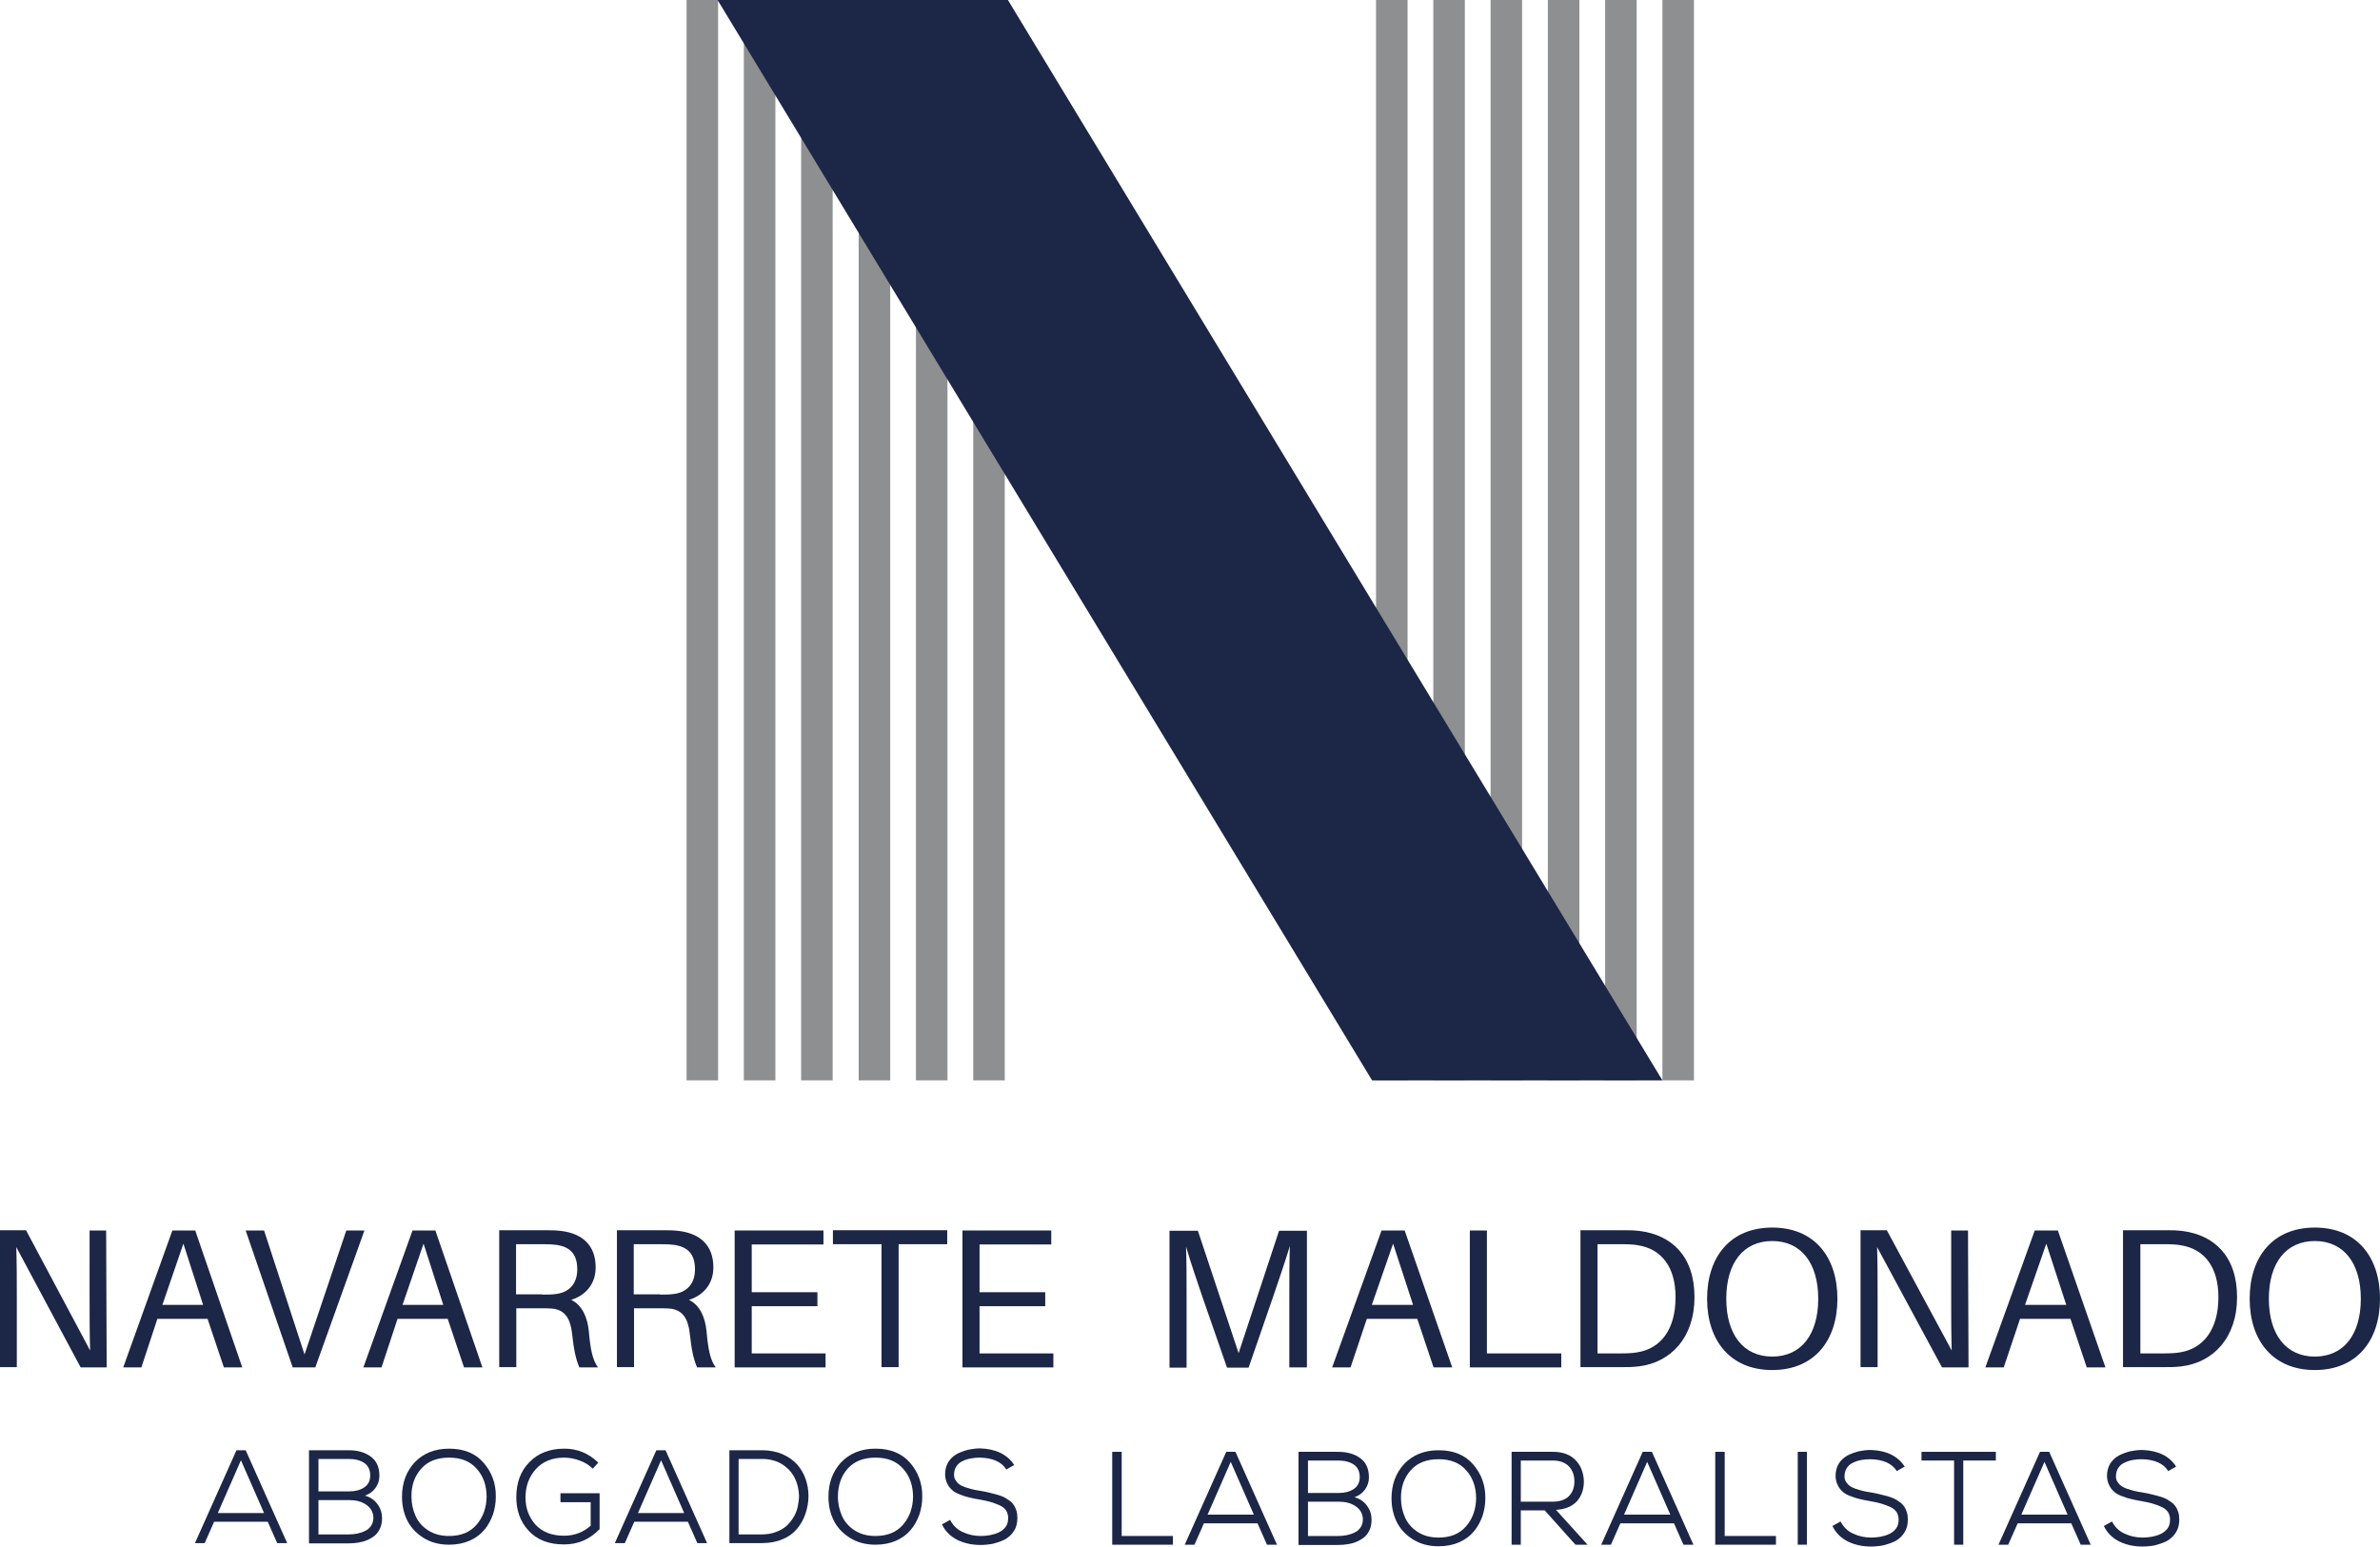 <svg width="257" height="167" viewBox="0 0 257 167" fill="none" xmlns="http://www.w3.org/2000/svg">
<g clip-path="url(#clip0_320_1131)">
<path d="M182.919 0H179.514V116.661H182.919V0Z" fill="#8D8F90"/>
<path d="M176.734 0H173.329V116.661H176.734V0Z" fill="#8D8F90"/>
<path d="M170.549 0H167.144V116.661H170.549V0Z" fill="#8D8F90"/>
<path d="M164.363 0H160.958V116.661H164.363V0Z" fill="#8D8F90"/>
<path d="M158.178 0H154.773V116.661H158.178V0Z" fill="#8D8F90"/>
<path d="M151.993 0H148.588V116.661H151.993V0Z" fill="#8D8F90"/>
<path d="M108.497 0H105.093V116.661H108.497V0Z" fill="#8D8F90"/>
<path d="M102.312 0H98.907V116.661H102.312V0Z" fill="#8D8F90"/>
<path d="M96.127 0H92.722V116.661H96.127V0Z" fill="#8D8F90"/>
<path d="M89.913 0H86.508V116.661H89.913V0Z" fill="#8D8F90"/>
<path d="M83.728 0H80.323V116.661H83.728V0Z" fill="#8D8F90"/>
<path d="M77.543 0H74.138V116.661H77.543V0Z" fill="#8D8F90"/>
<path d="M77.486 0H108.838L179.514 116.661H148.162L77.486 0Z" fill="#1C2646"/>
<path d="M8.71 147.656L1.759 134.666C1.816 136.403 1.816 138.512 1.816 140.249V147.628H0V132.842H2.809L9.732 145.833C9.675 144.095 9.675 141.987 9.675 140.249V132.871H11.463L11.519 147.656H8.71Z" fill="#1C2646"/>
<path d="M16.995 142.415L15.265 147.656H13.307L18.613 132.871H21.081L26.16 147.656H24.174L22.415 142.415H16.995ZM21.932 140.905L19.804 134.295L17.534 140.905H21.932Z" fill="#1C2646"/>
<path d="M31.607 147.656L26.529 132.871H28.515L32.884 146.26L37.395 132.871H39.353L34.047 147.656H31.607Z" fill="#1C2646"/>
<path d="M42.928 142.415L41.197 147.656H39.239L44.545 132.871H47.014L52.092 147.656H50.106L48.347 142.415H42.928ZM47.865 140.905L45.737 134.295L43.467 140.905H47.865Z" fill="#1C2646"/>
<path d="M64.576 147.656H62.562C62.165 146.716 61.966 145.776 61.767 143.953C61.597 142.443 61.03 141.417 59.583 141.303C59.242 141.275 58.873 141.275 58.533 141.275H55.752V147.628H53.908V132.842H58.732C59.469 132.842 59.98 132.842 60.661 132.928C62.789 133.213 64.321 134.381 64.321 136.859C64.321 138.796 63.073 139.936 61.682 140.363C62.874 140.933 63.441 142.272 63.583 143.753C63.754 145.691 63.98 146.859 64.576 147.656ZM58.561 139.794C59.214 139.794 59.583 139.793 59.98 139.737C61.342 139.594 62.335 138.739 62.335 137.059C62.335 135.406 61.541 134.666 60.179 134.438C59.781 134.381 59.356 134.352 58.703 134.352H55.724V139.765H58.561V139.794Z" fill="#1C2646"/>
<path d="M77.287 147.656H75.273C74.876 146.716 74.677 145.776 74.478 143.953C74.308 142.443 73.741 141.417 72.294 141.303C71.953 141.275 71.584 141.275 71.244 141.275H68.463V147.628H66.619V132.842H71.442C72.18 132.842 72.691 132.842 73.372 132.928C75.5 133.213 77.032 134.381 77.032 136.859C77.032 138.796 75.784 139.936 74.393 140.363C75.585 140.933 76.152 142.272 76.294 143.753C76.465 145.691 76.692 146.859 77.287 147.656ZM71.272 139.794C71.925 139.794 72.294 139.793 72.691 139.737C74.053 139.594 75.046 138.739 75.046 137.059C75.046 135.406 74.251 134.666 72.889 134.438C72.492 134.381 72.067 134.352 71.414 134.352H68.435V139.765H71.272V139.794Z" fill="#1C2646"/>
<path d="M89.119 147.656H79.33V132.871H88.92V134.381H81.174V139.537H88.267V141.047H81.174V146.147H89.147V147.656H89.119Z" fill="#1C2646"/>
<path d="M97.035 134.352V147.628H95.19V134.352H89.941V132.842H102.284V134.352H97.035Z" fill="#1C2646"/>
<path d="M113.718 147.656H103.929V132.871H113.519V134.381H105.773V139.537H112.867V141.047H105.773V146.147H113.746V147.656H113.718Z" fill="#1C2646"/>
<path d="M141.069 147.656H139.225V140.05C139.225 138.198 139.225 136.147 139.282 134.552C138.799 136.147 138.09 138.227 137.466 140.05L134.827 147.685H132.5L129.833 140.021C129.238 138.255 128.528 136.204 128.074 134.608C128.131 136.204 128.131 138.255 128.131 140.078V147.685H126.287V132.899H129.351L133.749 146.118L138.118 132.899H141.126V147.656H141.069Z" fill="#1C2646"/>
<path d="M147.595 142.415L145.836 147.656H143.85L149.184 132.871H151.68L156.816 147.656H154.801L153.042 142.415H147.595ZM152.588 140.905L150.432 134.295L148.134 140.905H152.588Z" fill="#1C2646"/>
<path d="M168.619 147.656H158.717V132.871H160.561V146.147H168.591V147.656H168.619Z" fill="#1C2646"/>
<path d="M182.976 140.078C182.976 144.437 180.422 147.115 176.989 147.542C176.223 147.628 175.882 147.628 175.088 147.628H170.662V132.842H175.201C175.996 132.842 176.336 132.842 177.102 132.928C180.536 133.384 182.976 135.663 182.976 140.078ZM180.933 140.078C180.933 136.802 179.401 134.865 176.875 134.466C176.393 134.381 175.854 134.352 175.06 134.352H172.506V146.146H174.975C175.741 146.146 176.308 146.118 176.79 146.032C179.316 145.634 180.933 143.582 180.933 140.078Z" fill="#1C2646"/>
<path d="M198.41 140.249C198.41 144.75 195.913 147.941 191.374 147.941C186.834 147.941 184.337 144.75 184.337 140.249C184.337 135.72 186.834 132.557 191.374 132.557C195.913 132.557 198.41 135.72 198.41 140.249ZM196.339 140.249C196.339 136.403 194.495 134.01 191.374 134.01C188.253 134.01 186.409 136.375 186.409 140.249C186.409 144.095 188.253 146.488 191.374 146.488C194.495 146.488 196.339 144.095 196.339 140.249Z" fill="#1C2646"/>
<path d="M209.703 147.656L202.695 134.666C202.751 136.403 202.751 138.512 202.751 140.249V147.628H200.907V132.842H203.744L210.753 145.833C210.696 144.095 210.696 141.987 210.696 140.249V132.871H212.512L212.568 147.656H209.703Z" fill="#1C2646"/>
<path d="M218.129 142.415L216.37 147.656H214.384L219.718 132.871H222.215L227.351 147.656H225.336L223.577 142.415H218.129ZM223.123 140.905L220.967 134.295L218.669 140.905H223.123Z" fill="#1C2646"/>
<path d="M241.565 140.078C241.565 144.437 239.012 147.115 235.579 147.542C234.813 147.628 234.472 147.628 233.678 147.628H229.251V132.842H233.791C234.586 132.842 234.926 132.842 235.692 132.928C239.125 133.384 241.565 135.663 241.565 140.078ZM239.551 140.078C239.551 136.802 238.019 134.865 235.493 134.466C235.011 134.381 234.472 134.352 233.678 134.352H231.124V146.146H233.592C234.359 146.146 234.926 146.118 235.408 146.032C237.905 145.634 239.551 143.582 239.551 140.078Z" fill="#1C2646"/>
<path d="M257 140.249C257 144.75 254.503 147.941 249.964 147.941C245.424 147.941 242.927 144.75 242.927 140.249C242.927 135.72 245.424 132.557 249.964 132.557C254.503 132.557 257 135.72 257 140.249ZM254.929 140.249C254.929 136.403 253.085 134.01 249.964 134.01C246.843 134.01 244.998 136.375 244.998 140.249C244.998 144.095 246.843 146.488 249.964 146.488C253.085 146.488 254.929 144.095 254.929 140.249Z" fill="#1C2646"/>
<path d="M29.933 166.63L28.912 164.322H23.124L22.102 166.63H21.052L25.535 156.602H26.528L31.011 166.63H29.933ZM26.018 157.684L23.521 163.382H28.515L26.018 157.684Z" fill="#1C2646"/>
<path d="M33.395 156.602H37.651C38.615 156.602 39.41 156.83 40.034 157.286C40.658 157.741 40.97 158.425 40.97 159.365C40.97 159.85 40.828 160.277 40.544 160.676C40.261 161.075 39.892 161.331 39.41 161.502C40.005 161.673 40.459 161.986 40.772 162.442C41.112 162.898 41.254 163.411 41.254 163.923C41.254 164.322 41.197 164.693 41.055 165.006C40.913 165.319 40.743 165.576 40.516 165.775C40.289 165.975 40.005 166.145 39.693 166.288C39.381 166.43 39.041 166.516 38.7 166.573C38.36 166.63 38.019 166.658 37.622 166.658H33.366V156.602H33.395ZM34.388 157.542V161.046H37.707C38.36 161.046 38.899 160.904 39.325 160.619C39.75 160.334 39.977 159.906 39.977 159.337C39.977 158.71 39.75 158.254 39.325 157.969C38.899 157.684 38.331 157.542 37.651 157.542H34.388ZM34.388 161.958V165.69H37.651C37.963 165.69 38.275 165.661 38.558 165.604C38.842 165.547 39.126 165.462 39.41 165.319C39.693 165.205 39.892 165.006 40.062 164.778C40.232 164.522 40.318 164.237 40.318 163.923C40.318 163.297 40.034 162.812 39.523 162.47C39.012 162.129 38.417 161.986 37.736 161.986H34.388V161.958Z" fill="#1C2646"/>
<path d="M48.489 156.431C50.106 156.431 51.355 156.944 52.234 157.969C53.114 158.995 53.568 160.22 53.539 161.644C53.539 162.3 53.426 162.955 53.227 163.553C53 164.151 52.716 164.721 52.291 165.205C51.894 165.69 51.355 166.089 50.702 166.373C50.049 166.658 49.312 166.801 48.489 166.801C47.411 166.801 46.474 166.544 45.68 166.032C44.886 165.519 44.318 164.892 43.949 164.123C43.58 163.354 43.41 162.527 43.41 161.616C43.41 160.134 43.864 158.909 44.772 157.912C45.708 156.944 46.928 156.431 48.489 156.431ZM44.432 161.644C44.432 162.385 44.602 163.097 44.886 163.724C45.169 164.351 45.623 164.864 46.247 165.262C46.872 165.661 47.609 165.861 48.489 165.861C49.766 165.861 50.759 165.462 51.468 164.636C52.177 163.809 52.518 162.812 52.546 161.644C52.546 160.448 52.206 159.422 51.496 158.625C50.787 157.798 49.794 157.4 48.489 157.4C47.184 157.4 46.191 157.798 45.481 158.596C44.772 159.394 44.403 160.419 44.432 161.644Z" fill="#1C2646"/>
<path d="M64.605 157.941L64.009 158.596C63.612 158.197 63.158 157.912 62.59 157.713C62.051 157.513 61.484 157.4 60.916 157.4C59.611 157.4 58.59 157.827 57.852 158.653C57.114 159.479 56.745 160.505 56.745 161.701C56.745 162.869 57.114 163.838 57.824 164.636C58.561 165.433 59.583 165.832 60.916 165.832C62.023 165.832 62.987 165.462 63.782 164.75V162.214H60.519V161.245H64.747V165.12C63.668 166.231 62.42 166.772 60.916 166.772C59.271 166.772 57.994 166.288 57.086 165.291C56.178 164.322 55.752 163.097 55.752 161.673C55.752 160.134 56.206 158.852 57.171 157.884C58.107 156.915 59.384 156.431 60.945 156.431C62.363 156.431 63.583 156.944 64.605 157.941Z" fill="#1C2646"/>
<path d="M75.301 166.63L74.28 164.322H68.492L67.47 166.63H66.392L70.875 156.602H71.868L76.351 166.63H75.301ZM71.386 157.684L68.889 163.382H73.882L71.386 157.684Z" fill="#1C2646"/>
<path d="M78.763 156.602H82.281C83.104 156.602 83.841 156.744 84.494 157.029C85.147 157.314 85.657 157.684 86.083 158.14C86.48 158.596 86.792 159.137 86.991 159.707C87.189 160.277 87.303 160.875 87.303 161.53C87.303 162.186 87.189 162.812 86.991 163.411C86.792 164.009 86.508 164.55 86.111 165.034C85.714 165.519 85.203 165.918 84.522 166.202C83.87 166.487 83.104 166.63 82.281 166.63H78.763V156.602ZM79.756 157.542V165.69H82.281C82.82 165.69 83.331 165.604 83.785 165.433C84.239 165.262 84.608 165.063 84.92 164.778C85.232 164.493 85.487 164.18 85.686 163.838C85.913 163.468 86.055 163.097 86.14 162.698C86.225 162.3 86.281 161.901 86.281 161.502C86.253 160.818 86.111 160.191 85.828 159.622C85.544 159.052 85.118 158.539 84.494 158.14C83.87 157.741 83.132 157.542 82.281 157.542H79.756Z" fill="#1C2646"/>
<path d="M94.538 156.431C96.155 156.431 97.403 156.944 98.283 157.969C99.162 158.995 99.616 160.22 99.588 161.644C99.588 162.3 99.475 162.955 99.276 163.553C99.049 164.151 98.765 164.721 98.34 165.205C97.942 165.69 97.403 166.089 96.751 166.373C96.098 166.658 95.361 166.801 94.538 166.801C93.46 166.801 92.523 166.544 91.729 166.032C90.934 165.519 90.367 164.892 89.998 164.123C89.629 163.354 89.459 162.527 89.459 161.616C89.459 160.134 89.913 158.909 90.821 157.912C91.757 156.944 92.977 156.431 94.538 156.431ZM90.48 161.644C90.48 162.385 90.651 163.097 90.934 163.724C91.218 164.351 91.672 164.864 92.296 165.262C92.921 165.661 93.658 165.861 94.538 165.861C95.814 165.861 96.808 165.462 97.517 164.636C98.226 163.809 98.567 162.812 98.595 161.644C98.595 160.448 98.254 159.422 97.545 158.625C96.836 157.798 95.843 157.4 94.538 157.4C93.233 157.4 92.24 157.798 91.53 158.596C90.821 159.394 90.48 160.419 90.48 161.644Z" fill="#1C2646"/>
<path d="M109.519 158.197L108.667 158.681C108.157 157.855 107.192 157.428 105.802 157.399C105.461 157.399 105.149 157.428 104.837 157.485C104.525 157.542 104.241 157.627 103.958 157.77C103.674 157.884 103.447 158.083 103.277 158.34C103.106 158.596 103.021 158.909 103.021 159.251C103.021 159.479 103.078 159.679 103.191 159.849C103.305 160.02 103.418 160.163 103.589 160.277C103.731 160.391 103.958 160.505 104.213 160.59C104.497 160.676 104.752 160.761 104.979 160.818C105.206 160.875 105.518 160.932 105.887 160.989C106.227 161.046 106.511 161.103 106.738 161.16C106.965 161.217 107.22 161.274 107.532 161.359C107.845 161.445 108.1 161.53 108.299 161.616C108.497 161.701 108.696 161.815 108.923 161.986C109.15 162.129 109.32 162.299 109.433 162.47C109.575 162.641 109.66 162.869 109.746 163.097C109.831 163.354 109.859 163.61 109.859 163.923C109.859 164.465 109.746 164.92 109.49 165.319C109.235 165.718 108.923 166.003 108.526 166.231C108.128 166.43 107.703 166.573 107.277 166.687C106.852 166.772 106.369 166.829 105.887 166.829C104.979 166.829 104.156 166.658 103.39 166.288C102.652 165.918 102.085 165.376 101.716 164.607L102.596 164.123C102.908 164.721 103.362 165.177 103.958 165.433C104.553 165.718 105.206 165.861 105.887 165.861C106.227 165.861 106.568 165.832 106.88 165.775C107.192 165.718 107.504 165.633 107.816 165.49C108.128 165.348 108.384 165.148 108.582 164.892C108.781 164.636 108.866 164.294 108.866 163.923C108.866 163.61 108.781 163.325 108.639 163.097C108.469 162.869 108.242 162.67 107.901 162.527C107.561 162.385 107.249 162.271 106.965 162.186C106.681 162.1 106.284 162.015 105.802 161.929C105.348 161.844 104.979 161.787 104.667 161.701C104.383 161.644 104.043 161.53 103.674 161.388C103.305 161.245 103.021 161.103 102.823 160.904C102.624 160.733 102.425 160.505 102.284 160.191C102.142 159.906 102.057 159.565 102.057 159.194C102.057 158.71 102.17 158.254 102.397 157.884C102.624 157.513 102.936 157.229 103.333 157.001C103.731 156.801 104.128 156.659 104.553 156.545C104.979 156.459 105.405 156.402 105.858 156.402C107.504 156.459 108.752 157.029 109.519 158.197Z" fill="#1C2646"/>
<path d="M120.13 156.773H121.123V165.861H126.656V166.801H120.102V156.773H120.13Z" fill="#1C2646"/>
<path d="M136.813 166.801L135.792 164.493H130.004L128.982 166.801H127.932L132.415 156.773H133.408L137.891 166.801H136.813ZM132.898 157.855L130.401 163.553H135.394L132.898 157.855Z" fill="#1C2646"/>
<path d="M140.246 156.773H144.502C145.467 156.773 146.261 157.001 146.885 157.456C147.51 157.912 147.822 158.596 147.822 159.536C147.822 160.02 147.68 160.448 147.396 160.847C147.112 161.245 146.743 161.502 146.261 161.673C146.857 161.844 147.311 162.157 147.623 162.613C147.964 163.069 148.105 163.581 148.105 164.094C148.105 164.493 148.049 164.863 147.907 165.177C147.765 165.49 147.595 165.747 147.368 165.946C147.141 166.145 146.857 166.316 146.545 166.459C146.233 166.601 145.892 166.687 145.552 166.744C145.211 166.801 144.871 166.829 144.474 166.829H140.218V156.773H140.246ZM141.239 157.713V161.217H144.559C145.211 161.217 145.75 161.074 146.176 160.79C146.602 160.505 146.829 160.077 146.829 159.508C146.829 158.881 146.602 158.425 146.176 158.14C145.75 157.855 145.183 157.713 144.502 157.713H141.239ZM141.239 162.129V165.861H144.502C144.814 165.861 145.126 165.832 145.41 165.775C145.694 165.718 145.977 165.633 146.261 165.49C146.545 165.376 146.743 165.177 146.914 164.949C147.084 164.693 147.169 164.408 147.169 164.094C147.169 163.468 146.885 162.983 146.375 162.641C145.864 162.299 145.268 162.157 144.587 162.157H141.239V162.129Z" fill="#1C2646"/>
<path d="M155.34 156.602C156.958 156.602 158.206 157.115 159.086 158.14C159.965 159.166 160.419 160.391 160.391 161.815C160.391 162.47 160.277 163.126 160.079 163.724C159.852 164.322 159.568 164.892 159.142 165.376C158.745 165.861 158.206 166.259 157.554 166.544C156.901 166.829 156.163 166.972 155.34 166.972C154.262 166.972 153.326 166.715 152.532 166.202C151.737 165.69 151.17 165.063 150.801 164.294C150.432 163.525 150.262 162.698 150.262 161.787C150.262 160.305 150.716 159.08 151.624 158.083C152.56 157.115 153.78 156.602 155.34 156.602ZM151.283 161.815C151.283 162.556 151.453 163.268 151.737 163.895C152.021 164.522 152.475 165.034 153.099 165.433C153.723 165.832 154.461 166.032 155.34 166.032C156.617 166.032 157.61 165.633 158.32 164.807C159.029 163.98 159.369 162.983 159.398 161.815C159.398 160.619 159.057 159.593 158.348 158.795C157.639 157.969 156.646 157.57 155.34 157.57C154.035 157.57 153.042 157.969 152.333 158.767C151.624 159.565 151.255 160.59 151.283 161.815Z" fill="#1C2646"/>
<path d="M168.023 163.04L171.428 166.801H170.123L166.803 163.097H164.221V166.801H163.228V156.773H167.711C168.761 156.773 169.584 157.086 170.151 157.684C170.718 158.283 171.002 159.052 171.031 159.963C171.031 160.79 170.804 161.502 170.293 162.1C169.754 162.67 169.016 162.983 168.023 163.04ZM167.711 157.713H164.221V162.157H167.654C168.42 162.157 169.016 161.958 169.413 161.559C169.81 161.16 170.009 160.619 170.009 159.963C170.009 159.308 169.81 158.767 169.413 158.34C169.016 157.941 168.449 157.713 167.711 157.713Z" fill="#1C2646"/>
<path d="M181.784 166.801L180.762 164.493H174.974L173.953 166.801H172.903L177.386 156.773H178.379L182.862 166.801H181.784ZM177.868 157.855L175.371 163.553H180.365L177.868 157.855Z" fill="#1C2646"/>
<path d="M185.245 156.773H186.238V165.861H191.771V166.801H185.217V156.773H185.245Z" fill="#1C2646"/>
<path d="M195.119 166.801H194.126V156.773H195.119V166.801Z" fill="#1C2646"/>
<path d="M205.674 158.368L204.822 158.852C204.312 158.026 203.347 157.599 201.957 157.57C201.616 157.57 201.304 157.599 200.992 157.656C200.68 157.713 200.396 157.798 200.113 157.941C199.829 158.055 199.602 158.254 199.432 158.51C199.261 158.767 199.176 159.08 199.176 159.422C199.176 159.65 199.233 159.849 199.346 160.02C199.46 160.191 199.573 160.334 199.744 160.448C199.886 160.562 200.113 160.676 200.368 160.761C200.652 160.847 200.907 160.932 201.134 160.989C201.361 161.046 201.673 161.103 202.042 161.16C202.382 161.217 202.666 161.274 202.893 161.331C203.12 161.388 203.375 161.445 203.687 161.53C204 161.616 204.255 161.701 204.454 161.787C204.652 161.872 204.851 161.986 205.078 162.157C205.305 162.299 205.475 162.47 205.588 162.641C205.73 162.812 205.815 163.04 205.901 163.268C205.986 163.524 206.014 163.781 206.014 164.094C206.014 164.636 205.901 165.091 205.645 165.49C205.39 165.889 205.078 166.174 204.681 166.402C204.283 166.601 203.858 166.744 203.432 166.858C203.007 166.943 202.524 167 202.042 167C201.134 167 200.311 166.829 199.545 166.459C198.807 166.088 198.24 165.547 197.871 164.778L198.751 164.294C199.063 164.892 199.517 165.348 200.113 165.604C200.708 165.889 201.361 166.031 202.042 166.031C202.382 166.031 202.723 166.003 203.035 165.946C203.347 165.889 203.659 165.804 203.971 165.661C204.283 165.519 204.539 165.319 204.737 165.063C204.936 164.806 205.021 164.465 205.021 164.094C205.021 163.781 204.936 163.496 204.794 163.268C204.624 163.04 204.397 162.841 204.056 162.698C203.716 162.556 203.404 162.442 203.12 162.356C202.836 162.271 202.439 162.185 201.957 162.1C201.503 162.015 201.134 161.958 200.822 161.872C200.538 161.815 200.198 161.701 199.829 161.559C199.46 161.416 199.176 161.274 198.978 161.074C198.779 160.904 198.58 160.676 198.439 160.362C198.297 160.077 198.212 159.735 198.212 159.365C198.212 158.881 198.325 158.425 198.552 158.055C198.779 157.684 199.091 157.399 199.488 157.172C199.886 156.972 200.283 156.83 200.708 156.716C201.134 156.63 201.56 156.573 202.014 156.573C203.687 156.63 204.908 157.2 205.674 158.368Z" fill="#1C2646"/>
<path d="M211.008 166.801V157.713H207.49V156.773H215.519V157.713H212.001V166.801H211.008Z" fill="#1C2646"/>
<path d="M224.683 166.801L223.662 164.493H217.874L216.853 166.801H215.803L220.286 156.773H221.279L225.762 166.801H224.683ZM220.768 157.855L218.271 163.553H223.265L220.768 157.855Z" fill="#1C2646"/>
<path d="M234.983 158.368L234.131 158.852C233.621 158.026 232.656 157.599 231.266 157.57C230.925 157.57 230.613 157.599 230.301 157.656C229.989 157.713 229.705 157.798 229.422 157.941C229.138 158.055 228.911 158.254 228.741 158.51C228.57 158.767 228.485 159.08 228.485 159.422C228.485 159.65 228.542 159.849 228.656 160.02C228.769 160.191 228.883 160.334 229.053 160.448C229.195 160.562 229.422 160.676 229.677 160.761C229.961 160.847 230.216 160.932 230.443 160.989C230.67 161.046 230.982 161.103 231.351 161.16C231.691 161.217 231.975 161.274 232.202 161.331C232.429 161.388 232.684 161.445 232.997 161.53C233.309 161.616 233.564 161.701 233.763 161.787C233.961 161.872 234.16 161.986 234.387 162.157C234.614 162.299 234.784 162.47 234.898 162.641C235.039 162.812 235.125 163.04 235.21 163.268C235.295 163.524 235.323 163.781 235.323 164.094C235.323 164.636 235.21 165.091 234.954 165.49C234.699 165.889 234.387 166.174 233.99 166.402C233.592 166.601 233.167 166.744 232.741 166.858C232.316 166.943 231.833 167 231.351 167C230.443 167 229.62 166.829 228.854 166.459C228.116 166.088 227.549 165.547 227.18 164.778L228.06 164.294C228.372 164.892 228.826 165.348 229.422 165.604C230.017 165.889 230.67 166.031 231.351 166.031C231.691 166.031 232.032 166.003 232.344 165.946C232.656 165.889 232.968 165.804 233.28 165.661C233.592 165.519 233.848 165.319 234.046 165.063C234.245 164.806 234.33 164.465 234.33 164.094C234.33 163.781 234.245 163.496 234.103 163.268C233.933 163.04 233.706 162.841 233.365 162.698C233.025 162.556 232.713 162.442 232.429 162.356C232.145 162.271 231.748 162.185 231.266 162.1C230.812 162.015 230.443 161.958 230.131 161.872C229.847 161.815 229.507 161.701 229.138 161.559C228.769 161.416 228.485 161.274 228.287 161.074C228.088 160.904 227.889 160.676 227.748 160.362C227.606 160.077 227.521 159.735 227.521 159.365C227.521 158.881 227.634 158.425 227.861 158.055C228.088 157.684 228.4 157.399 228.797 157.172C229.195 156.972 229.592 156.83 230.017 156.716C230.443 156.63 230.869 156.573 231.323 156.573C232.997 156.63 234.245 157.2 234.983 158.368Z" fill="#1C2646"/>
</g>
<defs>
<clipPath id="clip0_320_1131">
<rect width="257" height="167" fill="white"/>
</clipPath>
</defs>
</svg>
